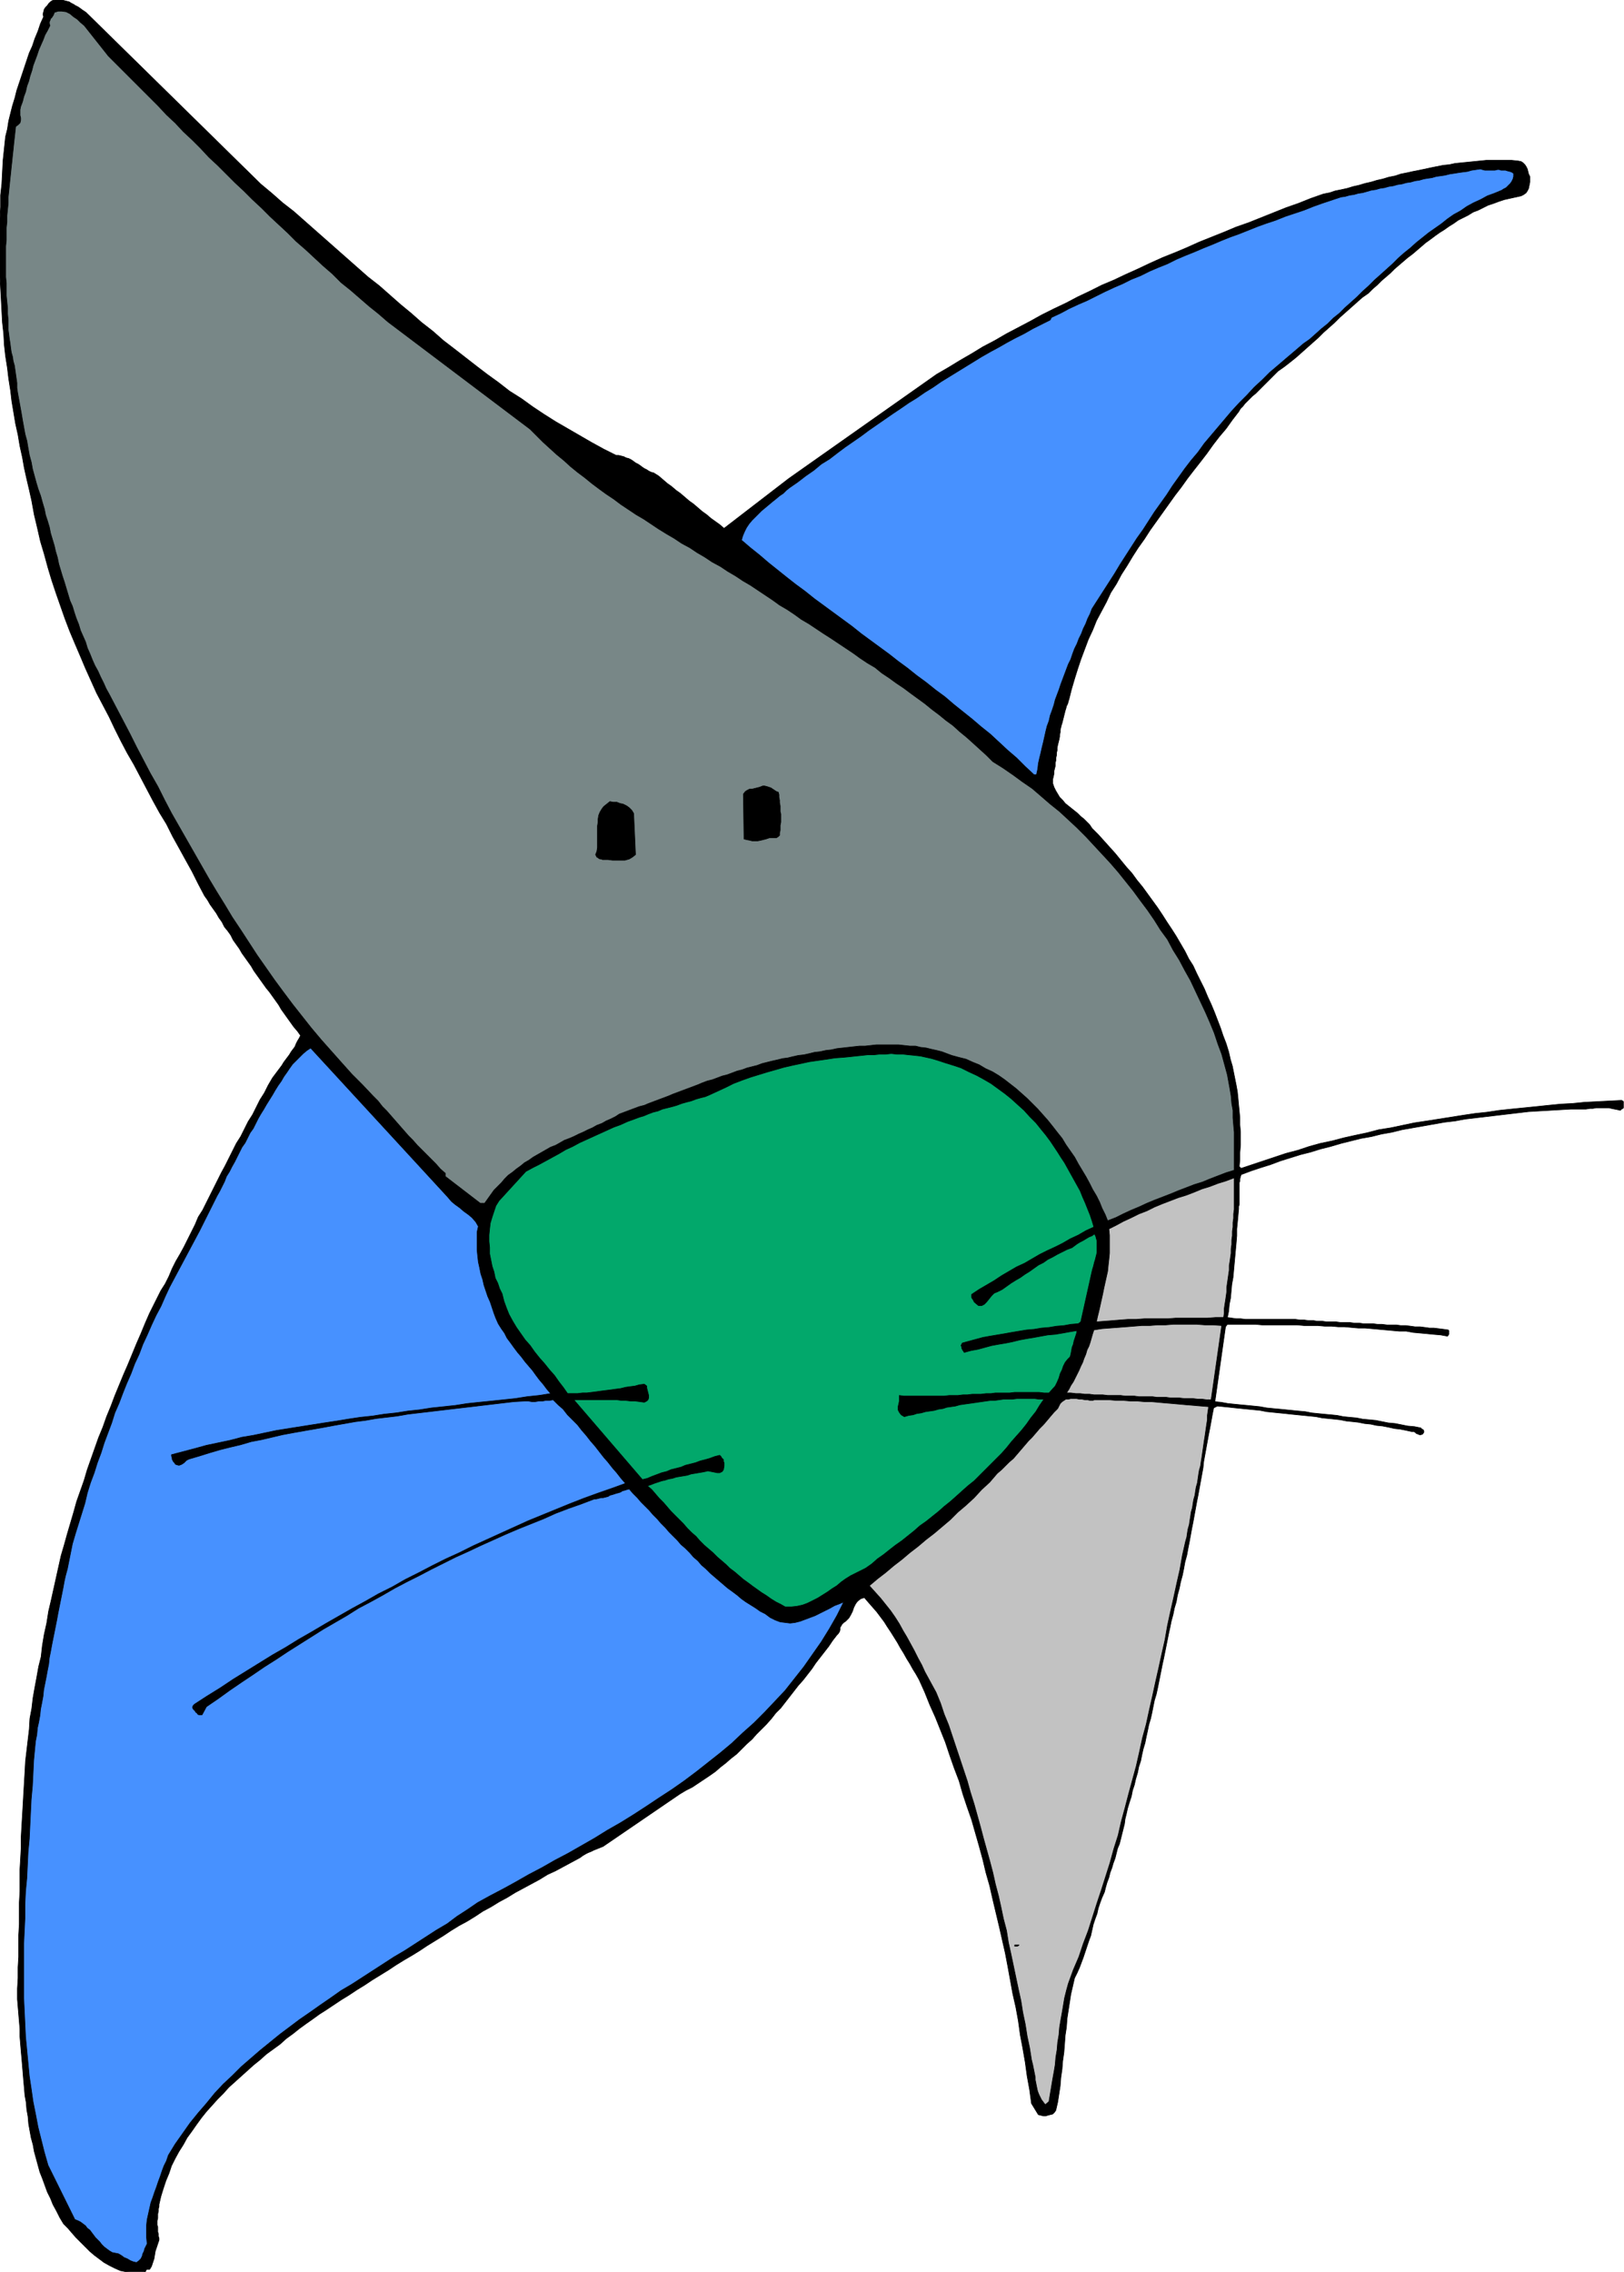 <svg xmlns="http://www.w3.org/2000/svg" fill-rule="evenodd" height="588.515" preserveAspectRatio="none" stroke-linecap="round" viewBox="0 0 2604 3642" width="420.752"><style>.pen0{stroke:#000;stroke-width:1;stroke-linejoin:round}.brush1{fill:#000}.pen1{stroke:none}.brush3{fill:#4791ff}.brush5{fill:#c2c2c2}</style><path class="pen1 brush1" d="m141 23 277 272 18 15 17 15 18 14 17 15 17 15 17 15 17 15 17 15 17 15 17 15 18 14 17 15 17 15 17 14 17 15 18 14 17 15 17 13 18 14 18 14 17 13 18 13 18 14 19 12 18 13 18 12 19 12 19 11 19 11 19 11 20 11 20 10h4l4 1 4 1 4 2 4 1 4 2 3 2 4 3 4 2 3 2 4 3 3 2 4 2 3 2 4 2 4 1 8 5 7 6 7 6 7 5 7 6 7 5 7 6 7 6 7 5 7 6 7 6 7 5 7 6 7 5 7 5 7 6 104-80 237-167 19-11 18-11 19-11 18-11 19-10 19-11 19-10 19-10 18-10 20-10 19-9 19-10 19-9 20-10 19-8 19-9 20-9 19-9 20-9 20-8 19-8 20-9 20-8 20-8 19-8 20-7 20-8 20-8 20-8 20-7 20-8 20-7 10-2 9-3 10-2 9-2 10-3 9-2 10-3 9-2 10-3 9-2 10-3 10-2 9-3 10-2 9-2 10-2 10-2 9-2 10-2 10-2 10-1 9-2 10-1 10-1 10-1 10-1 10-1h41l10 1 5 1 3 2 3 3 2 3 2 4 1 4 1 4 2 4v9l-1 5-1 5-2 4-2 3-4 3-4 2-9 2-9 2-9 2-9 3-8 3-9 3-8 4-8 4-8 3-8 5-8 4-8 4-7 5-8 5-7 5-8 5-7 5-8 6-7 5-7 6-7 6-7 6-8 6-7 6-7 6-7 6-7 7-7 6-7 6-7 7-7 6-7 7-10 7-9 8-9 8-9 8-9 8-8 8-9 8-9 8-8 8-9 8-9 8-9 8-9 8-10 8-9 7-10 7-4 4-4 4-4 4-4 4-4 4-4 4-4 4-4 4-4 4-5 4-4 4-4 4-4 4-3 4-4 4-3 5-10 13-10 14-11 13-10 13-10 14-10 13-11 14-10 13-10 14-10 13-10 14-10 14-10 14-10 14-9 14-10 14-9 14-9 15-9 14-8 15-9 14-7 15-8 15-8 15-6 15-7 15-6 16-6 16-5 15-5 16-5 17-4 16-1 3-1 4-2 4-1 4-1 3-1 4-1 4-1 4-1 4-1 4-1 3-1 4-1 4v4l-1 4v3l-1 5-1 4-1 4-1 5v4l-1 4v4l-1 4v4l-1 4v5l-1 4-1 4v4l-1 5-1 4v7l2 6 3 6 3 5 3 5 5 5 4 5 5 4 5 4 5 4 5 4 5 5 5 4 5 5 4 4 4 6 10 10 9 10 9 10 9 10 9 11 9 11 9 10 8 11 9 11 8 11 8 11 8 11 8 12 7 11 8 12 7 11 7 12 7 12 6 12 7 11 6 13 6 12 6 12 5 12 6 13 5 12 5 13 5 13 4 12 5 13 4 13 3 13 3 10 2 10 2 10 2 10 2 11 1 10 1 11 1 10 1 11v11l1 11v22l-1 12v11l-1 11 3 3 18-6 18-6 18-6 18-6 19-5 18-6 18-5 19-4 19-5 18-4 19-4 19-5 19-3 19-4 19-4 20-3 19-3 19-3 19-3 20-3 19-2 20-3 19-2 20-2 20-2 19-2 20-2 19-1 20-2 20-1 19-1 20-1 2 1 1 1v10l-1 1-2 1-1 1-1 1-4-1-5-1-5-1-4-1h-21l-5 1h-5l-6 1h-24l-17 1-17 1-17 1-17 1-17 2-17 2-17 2-17 2-17 2-17 2-16 3-17 2-17 3-17 3-17 3-17 3-16 4-17 3-16 4-17 3-16 4-16 4-17 5-16 4-16 5-16 4-16 5-16 5-16 6-16 5-15 5-16 6-1 3-1 4v3l-1 3v35l-1 3v4l-1 11-1 11-1 10v11l-1 12-1 11-1 11-1 11-1 11-1 11-2 11-1 11-1 11-2 10-1 11-2 10 7 1 7 1h7l8 1h80l7 1h7l7 1h8l6 1h8l7 1h15l7 1h15l7 1h8l7 1h15l8 1h7l8 1h15l7 1h8l8 1 7 1h8l8 1 7 1h7l8 1 8 1 7 1 1 1v6l-2 3-11-2-12-1-10-1-11-1-11-1-11-2h-11l-11-1-11-1-11-1-11-1-11-1h-11l-11-1-11-1h-10l-11-1h-11l-11-1h-22l-11-1h-56l-11-1h-45l-3 4-17 120 10 1 11 2 10 1 10 1 11 1 10 1 10 1 11 2 10 1 11 1 10 1 10 1 10 1 11 1 10 2 10 1 10 1 11 1 10 1 10 2 10 1 11 1 10 2 11 1 10 1 10 2 10 2 11 1 10 2 10 2 11 1 10 2 2 2 2 1 1 2v2l-2 3-3 1h-2l-2-1-3-1-2-2-2-1h-3l-9-2-10-2-9-1-9-2-10-2-10-1-9-2-10-1-10-2-9-1-10-1-10-2-9-1-10-1-10-1-10-2-10-1-10-1-10-1-10-1-9-1-10-1-10-1-10-1-10-2-10-1-10-1-10-1-10-1-9-1-10-1-10-1-6 3-2 10-2 11-2 11-2 10-2 11-2 11-2 11-2 11-1 10-2 11-2 11-2 11-2 11-2 10-2 11-2 11-2 11-2 10-2 11-2 11-2 10-2 11-3 11-2 11-2 10-3 11-2 10-3 11-2 11-3 10-2 10-3 11-2 10-2 9-2 10-2 10-2 10-2 10-2 9-2 10-2 10-2 10-2 10-2 9-3 10-2 10-2 10-2 9-3 10-2 10-2 9-2 10-3 10-2 9-2 10-3 9-2 10-3 10-2 9-3 9-2 10-3 9-3 10-2 9-2 8-1 8-2 8-2 8-2 8-2 8-3 7-2 8-2 8-3 8-2 7-3 8-2 8-3 8-2 7-2 8-4 9-3 8-3 9-2 9-3 8-3 9-2 9-2 9-3 8-3 9-3 9-3 9-3 8-3 8-4 9-4 8-3 13-3 13-2 13-2 13-2 13-1 14-2 13-1 14-1 13-2 14-1 13-2 14-1 13-2 13-2 13-3 13-2 3-3 3-4 1-4 1-3 1h-4l-4-1-4-1-11-18-3-22-4-22-3-22-4-23-4-21-3-22-4-22-5-22-4-22-4-22-4-21-5-22-5-22-5-21-5-21-5-22-6-21-5-21-6-22-6-21-6-21-7-20-7-21-6-21-8-21-7-20-7-21-8-20-8-20-9-20-8-20-9-20-5-9-5-8-5-9-5-8-5-9-5-8-5-9-5-8-5-8-6-9-5-8-6-8-6-8-7-8-7-8-6-7-6 2-5 4-3 4-3 6-2 6-3 6-3 5-5 5-3 2-3 3-1 2-2 3v4l-1 3-2 3-2 2-7 9-6 9-7 9-7 9-7 9-6 9-7 9-7 9-8 9-7 9-7 9-7 9-7 9-8 8-7 9-8 9-8 8-8 8-7 8-9 8-8 8-8 8-9 7-8 7-9 7-8 7-10 7-9 6-9 6-9 6-10 5-10 6-123 84-5 2-5 2-5 2-4 2-5 2-4 2-5 3-4 3-13 7-13 7-13 7-13 6-13 8-13 7-13 7-13 7-13 8-13 7-13 8-13 7-12 8-13 8-13 7-13 8-12 8-13 8-13 8-12 8-13 8-12 7-13 8-12 8-13 8-13 8-12 8-13 8-12 8-13 8-12 8-12 8-11 7-11 8-10 7-11 8-10 8-11 8-10 9-11 8-11 8-10 9-10 8-10 9-10 9-10 9-10 9-9 10-9 9-9 10-9 10-8 10-8 11-7 10-8 11-6 11-7 11-6 11-6 12-4 12-5 12-4 12-4 13-3 13v3l-1 4v4l-1 4v7l-1 4v7l1 3v8l1 3v4l1 3v3l-2 6-2 6-2 6-1 6-1 6-2 6-2 6-3 5h-5l-1 2-1 2-10 1h-11l-9-1-10-2-9-4-8-4-9-5-8-6-8-6-7-6-7-7-8-8-7-7-7-8-6-7-7-7-6-10-5-10-6-11-4-10-5-10-4-11-4-11-4-10-3-11-3-11-3-11-2-11-3-11-2-11-2-11-1-12-2-11-1-12-2-11-1-12-1-11-1-12-1-12-1-12-1-11-1-12-1-12v-12l-1-12-1-12-1-12-1-12v-17l1-17v-17l1-17v-35l1-17v-35l1-18v-35l1-17 1-18v-17l1-18 1-17 1-17 1-18 1-17 1-17 1-18 2-17 2-17 2-17 1-17 3-16 2-17 3-17 3-16 3-17 4-16 2-18 3-18 4-18 3-19 4-17 4-18 4-18 4-18 4-18 5-17 5-18 5-17 5-17 5-18 6-17 6-17 5-17 6-17 6-17 6-17 7-17 6-17 7-17 6-16 7-17 7-17 7-16 7-17 7-17 7-16 7-17 7-16 6-12 6-12 6-12 7-11 6-12 5-12 6-12 7-12 6-11 6-12 6-12 6-12 5-12 7-11 6-12 6-12 6-12 6-12 6-12 6-11 6-12 6-12 6-12 7-11 6-12 6-12 7-11 6-12 6-12 7-11 6-12 7-12 3-4 3-4 3-4 3-4 3-4 3-5 3-4 3-4 3-4 3-5 3-4 3-4 2-5 2-4 3-5 2-4-5-7-6-7-5-7-5-7-5-7-5-7-4-7-5-7-5-7-5-7-5-6-5-7-5-7-5-7-5-7-4-7-5-7-5-7-5-7-4-7-5-7-5-7-4-8-5-7-5-6-4-8-5-7-4-7-5-7-5-7-4-7-5-7-10-19-10-20-10-18-11-20-10-18-10-20-11-18-11-20-10-19-10-19-10-19-11-19-10-19-10-20-9-19-10-19-10-19-9-20-9-20-8-19-9-21-8-19-8-21-7-20-7-20-7-21-6-20-6-22-6-20-5-22-5-21-4-22-4-18-4-17-4-18-3-17-4-18-3-18-4-18-3-18-3-18-2-17-3-19-2-17-3-19-2-18-1-18-2-18-1-18-1-19-1-18-1-18v-19l-1-18v-19l1-19v-18l1-19v-19l2-18 1-19 1-19 2-19 2-19 3-12 2-13 3-12 3-12 4-13 3-12 4-12 4-12 4-12 4-12 4-12 5-11 4-12 5-12 4-12 5-11-1-4 1-4 1-4 2-3 3-3 2-3 3-3 3-2 4-1h12l3 1 4 1 4 1 3 2 4 2 3 2 4 2 3 2 4 3 3 2 3 2 3 3z"/><path class="pen0" fill="none" d="m141 23 277 272h0l18 15 17 15 18 14 17 15 17 15 17 15 17 15 17 15 17 15 17 15 18 14 17 15 17 15 17 14 17 15 18 14 17 15 17 13 18 14 18 14 17 13 18 13 18 14 19 12 18 13 18 12 19 12 19 11 19 11 19 11 20 11 20 10h4l4 1 4 1 4 2 4 1 4 2 3 2 4 3 4 2 3 2 4 3 3 2 4 2 3 2 4 2 4 1h0l8 5 7 6 7 6 7 5 7 6 7 5 7 6 7 6 7 5 7 6 7 6 7 5 7 6 7 5 7 5 7 6 104-80 237-167h0l19-11 18-11 19-11 18-11 19-10 19-11 19-10 19-10 18-10 20-10 19-9 19-10 19-9 20-10 19-8 19-9 20-9 19-9 20-9 20-8 19-8 20-9 20-8 20-8 19-8 20-7 20-8 20-8 20-8 20-7 20-8 20-7h0l10-2 9-3 10-2 9-2 10-3 9-2 10-3 9-2 10-3 9-2 10-3 10-2 9-3 10-2 9-2 10-2 10-2 9-2 10-2 10-2 10-1 9-2 10-1 10-1 10-1 10-1 10-1h41l10 1h0l5 1 3 2 3 3 2 3 2 4 1 4 1 4 2 4h0v9l-1 5-1 5-2 4-2 3-4 3-4 2h0l-9 2-9 2-9 2-9 3-8 3-9 3-8 4-8 4-8 3-8 5-8 4-8 4-7 5-8 5-7 5-8 5-7 5-8 6-7 5-7 6-7 6-7 6-8 6-7 6-7 6-7 6-7 7-7 6-7 6-7 7-7 6-7 7h0l-10 7-9 8-9 8-9 8-9 8-8 8-9 8-9 8-8 8-9 8-9 8-9 8-9 8-10 8-9 7-10 7h0l-4 4-4 4-4 4-4 4-4 4-4 4-4 4-4 4-4 4-5 4-4 4-4 4-4 4-3 4-4 4-3 5h0l-10 13-10 14-11 13-10 13-10 14-10 13-11 14-10 13-10 14-10 13-10 14-10 14-10 14-10 14-9 14-10 14-9 14-9 15-9 14-8 15-9 14-7 15-8 15-8 15-6 15-7 15-6 16-6 16-5 15-5 16-5 17-4 16h0l-1 3-1 4-2 4-1 4-1 3-1 4-1 4-1 4-1 4-1 4-1 3-1 4-1 4v4l-1 4v3h0l-1 5-1 4-1 4-1 5v4l-1 4v4l-1 4v4l-1 4v5l-1 4-1 4v4l-1 5-1 4h0v7l2 6 3 6 3 5 3 5 5 5 4 5 5 4 5 4 5 4 5 4 5 5 5 4 5 5 4 4 4 6h0l10 10 9 10 9 10 9 10 9 11 9 11 9 10 8 11 9 11 8 11 8 11 8 11 8 12 7 11 8 12 7 11 7 12 7 12 6 12 7 11 6 13 6 12 6 12 5 12 6 13 5 12 5 13 5 13 4 12 5 13 4 13 3 13h0l3 10 2 10 2 10 2 10 2 11 1 10 1 11 1 10 1 11v11l1 11v22l-1 12v11l-1 11 3 3h0l18-6 18-6 18-6 18-6 19-5 18-6 18-5 19-4 19-5 18-4 19-4 19-5 19-3 19-4 19-4 20-3 19-3 19-3 19-3 20-3 19-2 20-3 19-2 20-2 20-2 19-2 20-2 19-1 20-2 20-1 19-1 20-1h0l2 1 1 1v10h0l-1 1-2 1-1 1-1 1h0l-4-1-5-1-5-1-4-1h-21l-5 1h-5l-6 1h-24 0l-17 1-17 1-17 1-17 1-17 2-17 2-17 2-17 2-17 2-17 2-16 3-17 2-17 3-17 3-17 3-17 3-16 4-17 3-16 4-17 3-16 4-16 4-17 5-16 4-16 5-16 4-16 5-16 5-16 6-16 5-15 5-16 6h0l-1 3-1 4v3l-1 3v35l-1 3v4h0l-1 11-1 11-1 10v11l-1 12-1 11-1 11-1 11-1 11-1 11-2 11-1 11-1 11-2 10-1 11-2 10h0l7 1 7 1h7l8 1h80l7 1h7l7 1h8l6 1h8l7 1h15l7 1h15l7 1h8l7 1h15l8 1h7l8 1h15l7 1h8l8 1 7 1h8l8 1 7 1h7l8 1 8 1 7 1h0l1 1v6l-2 3h0l-11-2-12-1-10-1-11-1-11-1-11-2h-11l-11-1-11-1-11-1-11-1-11-1h-11l-11-1-11-1h-10l-11-1h-11l-11-1h-22l-11-1h-56l-11-1h-45l-3 4-17 120h0l10 1 11 2 10 1 10 1 11 1 10 1 10 1 11 2 10 1 11 1 10 1 10 1 10 1 11 1 10 2 10 1 10 1 11 1 10 1 10 2 10 1 11 1 10 2 11 1 10 1 10 2 10 2 11 1 10 2 10 2 11 1 10 2h0l2 2 2 1 1 2v2h0l-2 3-3 1h-2l-2-1-3-1-2-2-2-1h-3 0l-9-2-10-2-9-1-9-2-10-2-10-1-9-2-10-1-10-2-9-1-10-1-10-2-9-1-10-1-10-1-10-2-10-1-10-1-10-1-10-1-9-1-10-1-10-1-10-1-10-2-10-1-10-1-10-1-10-1-9-1-10-1-10-1-6 3h0l-2 10-2 11-2 11-2 10-2 11-2 11-2 11-2 11-1 10-2 11-2 11-2 11-2 11-2 10-2 11-2 11-2 11-2 10-2 11-2 11-2 10-2 11-3 11-2 11-2 10-3 11-2 10-3 11-2 11-3 10-2 10-3 11h0l-2 10-2 9-2 10-2 10-2 10-2 10-2 9-2 10-2 10-2 10-2 10-2 9-3 10-2 10-2 10-2 9-3 10-2 10-2 9-2 10-3 10-2 9-2 10-3 9-2 10-3 10-2 9-3 9-2 10-3 9-3 10-2 9h0l-2 8-1 8-2 8-2 8-2 8-2 8-3 7-2 8-2 8-3 8-2 7-3 8-2 8-3 8-2 7-2 8h0l-4 9-3 8-3 9-2 9-3 8-3 9-2 9-2 9-3 8-3 9-3 9-3 9-3 8-3 8-4 9-4 8h0l-3 13-3 13-2 13-2 13-2 13-1 14-2 13-1 14-1 13-2 14-1 13-2 14-1 13-2 13-2 13-3 13h0l-2 3-3 3-4 1-4 1-3 1h-4l-4-1-4-1-11-18h0l-3-22-4-22-3-22-4-23-4-21-3-22-4-22-5-22-4-22-4-22-4-21-5-22-5-22-5-21-5-21-5-22-6-21-5-21-6-22-6-21-6-21-7-20-7-21-6-21-8-21-7-20-7-21-8-20-8-20-9-20-8-20-9-20h0l-5-9-5-8-5-9-5-8-5-9-5-8-5-9-5-8-5-8-6-9-5-8-6-8-6-8-7-8-7-8-6-7h0l-6 2-5 4-3 4-3 6-2 6-3 6-3 5-5 5h0l-3 2-3 3-1 2-2 3v4l-1 3-2 3-2 2h0l-7 9-6 9-7 9-7 9-7 9-6 9-7 9-7 9-8 9-7 9-7 9-7 9-7 9-8 8-7 9-8 9-8 8-8 8-7 8-9 8-8 8-8 8-9 7-8 7-9 7-8 7-10 7-9 6-9 6-9 6-10 5-10 6-123 84h0l-5 2-5 2-5 2-4 2-5 2-4 2-5 3-4 3h0l-13 7-13 7-13 7-13 6-13 8-13 7-13 7-13 7-13 8-13 7-13 8-13 7-12 8-13 8-13 7-13 8-12 8-13 8-13 8-12 8-13 8-12 7-13 8-12 8-13 8-13 8-12 8-13 8-12 8-13 8-12 8-12 8h0l-11 7-11 8-10 7-11 8-10 8-11 8-10 9-11 8-11 8-10 9-10 8-10 9-10 9-10 9-10 9-9 10-9 9-9 10-9 10-8 10-8 11-7 10-8 11-6 11-7 11-6 11-6 12-4 12-5 12-4 12-4 13-3 13h0v3l-1 4v4l-1 4v7l-1 4v7l1 3v8l1 3v4l1 3v3h0l-2 6-2 6-2 6-1 6-1 6-2 6-2 6-3 5h0-5l-1 2-1 2h0l-10 1h-11l-9-1-10-2-9-4-8-4-9-5-8-6-8-6-7-6-7-7-8-8-7-7-7-8-6-7-7-7h0l-6-10-5-10-6-11-4-10-5-10-4-11-4-11-4-10-3-11-3-11-3-11-2-11-3-11-2-11-2-11-1-12-2-11-1-12-2-11-1-12-1-11-1-12-1-12-1-12-1-11-1-12-1-12v-12l-1-12-1-12-1-12-1-12h0v-17l1-17v-17l1-17v-35l1-17v-35l1-18v-35l1-17 1-18v-17l1-18 1-17 1-17 1-18 1-17 1-17 1-18 2-17 2-17 2-17 1-17 3-16 2-17 3-17 3-16 3-17 4-16h0l2-18 3-18 4-18 3-19 4-17 4-18 4-18 4-18 4-18 5-17 5-18 5-17 5-17 5-18 6-17 6-17 5-17 6-17 6-17 6-17 7-17 6-17 7-17 6-16 7-17 7-17 7-16 7-17 7-17 7-16 7-17 7-16h0l6-12 6-12 6-12 7-11 6-12 5-12 6-12 7-12 6-11 6-12 6-12 6-12 5-12 7-11 6-12 6-12 6-12 6-12 6-12 6-11 6-12 6-12 6-12 7-11 6-12 6-12 7-11 6-12 6-12 7-11 6-12 7-12h0l3-4 3-4 3-4 3-4 3-4 3-5 3-4 3-4 3-4 3-5 3-4 3-4 2-5 2-4 3-5 2-4h0l-5-7-6-7-5-7-5-7-5-7-5-7-4-7-5-7-5-7-5-7-5-6-5-7-5-7-5-7-5-7-4-7-5-7-5-7-5-7-4-7-5-7-5-7-4-8-5-7-5-6-4-8-5-7-4-7-5-7-5-7-4-7-5-7h0l-10-19-10-20-10-18-11-20-10-18-10-20-11-18-11-20-10-19-10-19-10-19-11-19-10-19-10-20-9-19-10-19-10-19-9-20-9-20-8-19-9-21-8-19-8-21-7-20-7-20-7-21-6-20-6-22-6-20-5-22-5-21-4-22h0l-4-18-4-17-4-18-3-17-4-18-3-18-4-18-3-18-3-18-2-17-3-19-2-17-3-19-2-18-1-18-2-18-1-18-1-19-1-18-1-18v-19l-1-18v-19l1-19v-18l1-19v-19l2-18 1-19 1-19 2-19 2-19h0l3-12 2-13 3-12 3-12 4-13 3-12 4-12 4-12 4-12 4-12 4-12 5-11 4-12 5-12 4-12 5-11h0l-1-4 1-4 1-4 2-3 3-3 2-3 3-3 3-2h0l4-1h12l3 1 4 1 4 1 3 2 4 2 3 2 4 2 3 2 4 3 3 2 3 2 3 3"/><path class="pen1" style="fill:#788787" d="m173 89 13 13 14 14 13 13 14 14 13 13 14 14 13 14 14 13 13 14 14 13 14 14 13 14 14 13 14 14 14 14 14 13 14 14 14 13 14 14 14 13 14 13 14 14 15 13 14 13 14 13 15 13 14 14 15 12 15 13 15 13 15 12 15 13 228 172 10 10 11 11 11 10 11 10 11 9 11 10 11 9 12 9 11 9 12 9 11 8 12 8 12 9 12 8 12 8 12 7 12 8 12 8 13 8 12 7 12 8 13 7 12 8 12 7 12 8 13 7 12 8 12 7 12 8 12 7 12 8 12 8 12 8 11 8 12 7 12 8 11 8 12 7 12 8 12 8 11 7 12 8 12 8 12 8 11 8 12 8 12 7 11 9 12 8 11 8 12 8 12 9 11 8 11 8 11 9 12 9 11 9 11 8 11 10 11 9 10 9 11 10 11 10 10 10 16 10 16 11 15 11 16 11 14 12 15 13 15 12 14 13 14 13 14 14 13 14 13 14 13 14 13 15 12 15 12 15 11 15 12 16 11 16 10 16 11 15 9 17 10 16 9 17 9 16 8 17 8 17 8 17 7 16 7 17 6 18 6 16 3 11 3 11 3 11 2 11 2 11 2 12 1 12 2 11v12l1 12 1 11v61l-13 4-13 5-13 5-12 5-13 4-13 5-13 5-12 5-13 5-13 5-12 5-13 6-12 5-13 6-12 6-13 5-4-10-5-10-4-10-5-10-6-10-5-10-6-11-6-10-6-10-6-11-7-10-7-10-6-10-8-10-7-9-8-10-8-9-8-9-8-8-9-9-9-8-9-8-9-7-9-7-10-7-10-6-11-5-10-6-10-4-11-5-12-3-11-3-8-3-8-3-8-2-9-2-8-2-9-1-8-2h-9l-9-1-9-1h-36l-9 1-9 1h-9l-9 1-9 1-9 1-9 1-9 2-9 1-9 2-9 1-8 2-9 2-9 1-9 2-8 2-8 1-8 2-9 2-8 2-8 2-8 3-8 2-8 2-8 3-8 2-8 3-8 3-8 2-8 3-8 3-8 2-8 3-7 3-8 3-8 3-8 3-8 3-8 3-7 3-8 3-8 3-8 3-8 3-7 3-8 2-8 3-8 3-8 3-8 3-6 4-8 4-7 3-7 4-8 3-7 4-7 3-8 4-7 3-8 4-7 3-8 3-7 4-7 4-8 3-7 4-7 4-7 4-7 4-7 5-7 4-6 5-7 5-6 5-7 5-6 6-5 6-6 6-6 6-5 7-5 7-5 7h-7l-56-43v-5l-8-7-7-8-8-8-7-7-8-8-7-7-7-8-7-7-7-8-7-8-7-8-7-8-7-8-7-7-7-9-8-8-17-18-17-17-17-19-16-18-16-18-16-19-15-19-15-19-15-20-14-19-14-20-14-20-13-20-13-20-14-21-12-20-13-21-12-20-12-21-12-21-12-21-12-21-12-21-11-21-11-22-12-21-11-21-11-21-11-22-11-21-11-21-11-21-5-9-4-9-5-10-4-9-5-9-4-9-4-10-4-9-3-10-4-9-4-9-3-10-4-10-3-9-3-10-4-9-3-10-3-10-3-10-3-9-3-10-3-10-2-10-3-10-2-9-3-10-3-10-2-10-3-10-3-9-2-10-3-10-3-11-4-11-3-10-3-11-3-11-2-11-3-11-2-11-2-12-3-11-2-11-2-11-2-12-2-11-2-11-2-11-1-7v-8l-1-7-1-7-1-7-1-7-2-7-1-7-2-7-1-7-1-8-1-6-1-8-1-7v-16l-1-10v-9l-1-10-1-10v-20l-1-10v-49l1-10v-20l1-9v-10l1-10 1-10v-10l1-9 1-10 1-10 1-9 1-10 1-9 1-10 1-9 1-10 1-9 1-9 1-9 4-3 3-3 1-4v-4l-1-4v-9l1-5 3-8 2-8 3-8 2-9 3-8 2-8 3-9 2-8 3-8 3-8 3-9 3-7 4-9 3-8 4-7 4-8-1-3v-3l1-2 1-3 2-2 2-3 1-2 1-3 6-2h6l7 1 6 3 6 5 6 4 5 5 6 5 38 48z"/><path class="pen0" fill="none" d="M173 89h0l13 13 14 14 13 13 14 14 13 13 14 14 13 14 14 13 13 14 14 13 14 14 13 14 14 13 14 14 14 14 14 13 14 14 14 13 14 14 14 13 14 13 14 14 15 13 14 13 14 13 15 13 14 14 15 12 15 13 15 13 15 12 15 13 228 172h0l10 10 11 11 11 10 11 10 11 9 11 10 11 9 12 9 11 9 12 9 11 8 12 8 12 9 12 8 12 8 12 7 12 8 12 8 13 8 12 7 12 8 13 7 12 8 12 7 12 8 13 7 12 8 12 7 12 8 12 7 12 8 12 8h0l12 8 11 8 12 7 12 8 11 8 12 7 12 8 12 8 11 7 12 8 12 8 12 8 11 8 12 8 12 7 11 9 12 8 11 8 12 8 12 9 11 8 11 8 11 9 12 9 11 9 11 8 11 10 11 9 10 9 11 10 11 10 10 10h0l16 10 16 11 15 11 16 11 14 12 15 13 15 12 14 13 14 13 14 14 13 14 13 14 13 14 13 15 12 15 12 15 11 15 12 16 11 16 10 16 11 15 9 17 10 16 9 17 9 16 8 17 8 17 8 17 7 16 7 17 6 18 6 16h0l3 11 3 11 3 11 2 11 2 11 2 12 1 12 2 11v12l1 12 1 11v61h0l-13 4-13 5-13 5-12 5-13 4-13 5-13 5-12 5-13 5-13 5-12 5-13 6-12 5-13 6-12 6-13 5h0l-4-10-5-10-4-10-5-10-6-10-5-10-6-11-6-10-6-10-6-11-7-10-7-10-6-10-8-10-7-9-8-10-8-9-8-9-8-8-9-9-9-8-9-8-9-7-9-7-10-7-10-6-11-5-10-6-10-4-11-5-12-3-11-3h0l-8-3-8-3-8-2-9-2-8-2-9-1-8-2h-9l-9-1-9-1h-36l-9 1-9 1h-9l-9 1-9 1-9 1-9 1-9 2-9 1-9 2-9 1-8 2-9 2-9 1-9 2-8 2-8 1-8 2h0l-9 2-8 2-8 2-8 3-8 2-8 2-8 3-8 2-8 3-8 3-8 2-8 3-8 3-8 2-8 3-7 3-8 3-8 3-8 3-8 3-8 3-7 3-8 3-8 3-8 3-8 3-7 3-8 2-8 3-8 3-8 3-8 3h0l-6 4-8 4-7 3-7 4-8 3-7 4-7 3-8 4-7 3-8 4-7 3-8 3-7 4-7 4-8 3-7 4-7 4-7 4-7 4-7 5-7 4-6 5-7 5-6 5-7 5-6 6-5 6-6 6-6 6-5 7-5 7-5 7h-7l-56-43v-5h0l-8-7-7-8-8-8-7-7-8-8-7-7-7-8-7-7-7-8-7-8-7-8-7-8-7-8-7-7-7-9-8-8h0l-17-18-17-17-17-19-16-18-16-18-16-19-15-19-15-19-15-20-14-19-14-20-14-20-13-20-13-20-14-21-12-20-13-21-12-20-12-21-12-21-12-21-12-21-12-21-11-21-11-22-12-21-11-21-11-21-11-22-11-21-11-21-11-21h0l-5-9-4-9-5-10-4-9-5-9-4-9-4-10-4-9-3-10-4-9-4-9-3-10-4-10-3-9-3-10-4-9-3-10-3-10-3-10-3-9-3-10-3-10-2-10-3-10-2-9-3-10-3-10-2-10-3-10-3-9-2-10-3-10h0l-3-11-4-11-3-10-3-11-3-11-2-11-3-11-2-11-2-12-3-11-2-11-2-11-2-12-2-11-2-11-2-11h0l-1-7v-8l-1-7-1-7-1-7-1-7-2-7-1-7-2-7-1-7-1-8-1-6-1-8-1-7v-16h0l-1-10v-9l-1-10-1-10v-20l-1-10v-49l1-10v-20l1-9v-10l1-10 1-10v-10l1-9 1-10 1-10 1-9 1-10 1-9 1-10 1-9 1-10 1-9 1-9 1-9h0l4-3 3-3 1-4v-4l-1-4v-9l1-5h0l3-8 2-8 3-8 2-9 3-8 2-8 3-9 2-8 3-8 3-8 3-9 3-7 4-9 3-8 4-7 4-8h0l-1-3v-3l1-2 1-3 2-2 2-3 1-2 1-3h0l6-2h6l7 1 6 3 6 5 6 4 5 5 6 5 38 48"/><path class="pen1 brush3" d="M2427 278v5l-1 4-2 4-2 3-4 4-3 3-4 2-3 2-12 5-11 4-11 6-11 5-11 6-10 7-11 6-10 7-10 8-10 7-10 7-10 8-10 8-10 9-10 8-9 8-9 9-10 9-10 9-9 8-9 9-10 9-9 9-10 9-9 8-9 9-10 8-9 9-10 8-10 9-9 8-10 7-14 12-13 11-14 12-13 11-12 12-13 12-12 13-12 12-12 13-11 13-11 13-11 13-11 13-10 14-11 13-10 13-10 14-10 14-9 14-10 14-10 14-9 14-9 14-10 14-9 14-9 14-9 14-9 15-9 14-9 14-9 14-9 14-3 8-4 8-3 8-4 8-3 8-4 8-3 8-4 8-3 8-3 9-4 8-3 8-3 8-3 8-3 8-3 9-3 8-3 8-2 8-3 9-3 8-2 9-3 8-2 8-2 9-2 9-2 8-2 9-2 8-2 9-1 9-2 9h-4l-14-13-14-14-14-12-14-13-14-13-15-12-14-12-15-12-15-12-14-12-15-11-15-12-15-11-15-12-15-11-14-11-15-11-15-11-15-11-15-12-15-11-15-11-15-11-15-11-15-12-15-11-14-11-15-12-15-12-14-12-15-12-14-12 2-7 3-7 3-6 4-6 5-6 5-5 5-5 5-5 6-5 6-5 6-5 5-4 6-5 6-4 5-5 5-4 13-9 13-10 13-9 12-10 13-8 13-10 12-9 13-9 13-9 12-9 13-9 13-9 13-9 12-8 13-9 13-8 13-9 13-8 13-9 13-8 13-8 13-8 13-8 13-8 14-8 13-7 14-8 13-7 14-7 14-8 14-7 14-7 2-4 15-7 13-7 15-7 14-6 14-7 14-7 15-7 14-6 14-7 15-6 14-7 14-6 15-6 14-7 14-6 15-6 14-6 15-6 14-6 15-6 14-5 15-6 15-6 14-5 15-5 15-6 15-5 15-5 15-6 14-5 15-5 15-5 7-1 7-2 7-1 7-2 7-1 7-2 7-2 7-1 7-2 7-1 7-2 7-1 7-2 7-1 7-2 7-1 7-2 7-1 7-2 6-1 7-1 7-2 7-1 7-1 8-2 7-1 6-1 7-1 8-1 7-2 7-1 7-1 3 1 4 1h16l4-1h3l3 1h7l3 1 4 1 3 1 3 2z"/><path class="pen0" fill="none" d="M2427 278h0v5l-1 4-2 4-2 3-4 4-3 3-4 2-3 2h0l-12 5-11 4-11 6-11 5-11 6-10 7-11 6-10 7-10 8-10 7-10 7-10 8-10 8-10 9-10 8-9 8-9 9-10 9-10 9-9 8-9 9-10 9-9 9-10 9-9 8-9 9-10 8-9 9-10 8-10 9-9 8-10 7h0l-14 12-13 11-14 12-13 11-12 12-13 12-12 13-12 12-12 13-11 13-11 13-11 13-11 13-10 14-11 13-10 13-10 14-10 14-9 14-10 14-10 14-9 14-9 14-10 14-9 14-9 14-9 14-9 15-9 14-9 14-9 14-9 14h0l-3 8-4 8-3 8-4 8-3 8-4 8-3 8-4 8-3 8-3 9-4 8-3 8-3 8-3 8-3 8-3 9-3 8-3 8-2 8-3 9-3 8-2 9-3 8-2 8-2 9-2 9-2 8-2 9-2 8-2 9-1 9-2 9h-4 0l-14-13-14-14-14-12-14-13-14-13-15-12-14-12-15-12-15-12-14-12-15-11-15-12-15-11-15-12-15-11-14-11-15-11-15-11-15-11-15-12-15-11-15-11-15-11-15-11-15-12-15-11-14-11-15-12-15-12-14-12-15-12-14-12h0l2-7 3-7 3-6 4-6 5-6 5-5 5-5 5-5 6-5 6-5 6-5 5-4 6-5 6-4 5-5 5-4h0l13-9 13-10 13-9 12-10 13-8 13-10 12-9 13-9 13-9 12-9 13-9 13-9 13-9 12-8 13-9 13-8 13-9 13-8 13-9 13-8 13-8 13-8 13-8 13-8 14-8 13-7 14-8 13-7 14-7 14-8 14-7 14-7 2-4h0l15-7 13-7 15-7 14-6 14-7 14-7 15-7 14-6 14-7 15-6 14-7 14-6 15-6 14-7 14-6 15-6 14-6 15-6 14-6 15-6 14-5 15-6 15-6 14-5 15-5 15-6 15-5 15-5 15-6 14-5 15-5 15-5h0l7-1 7-2 7-1 7-2 7-1 7-2 7-2 7-1 7-2 7-1 7-2 7-1 7-2 7-1 7-2 7-1 7-2 7-1 7-2 6-1 7-1 7-2 7-1 7-1 8-2 7-1 6-1 7-1 8-1 7-2 7-1 7-1h0l3 1 4 1h16l4-1h3l3 1h7l3 1 4 1 3 1 3 2"/><path class="pen1 brush1" d="m1248 1270 1 4v4l1 5v4l1 5v9l1 4v13l-1 5v8l-1 4v4l-2 2-3 2h-11l-3 1-3 1-4 1-4 1-5 1h-9l-4-1-5-1-4-1-1-72 3-4 3-2 4-2h4l4-1 4-1 4-1 5-2h3l4 1 3 1 3 1 3 2 3 2 3 2 3 1z"/><path class="pen0" fill="none" d="M1248 1270h0l1 4v4l1 5v4l1 5v9l1 4v13l-1 5v8l-1 4v4h0l-2 2-3 2h-11l-3 1-3 1h0l-4 1-4 1-5 1h-9l-4-1-5-1-4-1-1-72h0l3-4 3-2 4-2h4l4-1 4-1 4-1 5-2h3l4 1 3 1 3 1 3 2 3 2 3 2 3 1"/><path class="pen1 brush1" d="m1016 1304 3 66-5 4-5 3-7 2h-20l-7-1h-9l-2-1h-2l-2-1-1-1-2-1-1-2-1-2 2-5 1-6v-35l1-6v-5l1-6 2-5 3-5 3-4 5-4 5-4 5 1h6l5 2 5 1 6 3 4 3 4 4 3 5z"/><path class="pen0" fill="none" d="m1016 1304 3 66h0l-5 4-5 3-7 2h-20l-7-1h-7 0-2l-2-1h-2l-2-1-1-1-2-1-1-2-1-2h0l2-5 1-6v-35l1-6v-5l1-6 2-5 3-5 3-4 5-4 5-4h0l5 1h6l5 2 5 1 6 3 4 3 4 4 3 5"/><path class="pen1 brush3" d="m718 1919 6 7 6 5 7 5 7 6 7 5 6 5 6 7 4 7-2 9v29l1 10 1 9 2 9 2 10 3 9 2 9 3 9 3 9 4 9 3 9 3 9 3 8 4 9 5 8 5 7 4 8 6 8 5 7 6 8 6 7 6 8 6 7 6 7 5 7 6 8 6 7 6 8 6 7-19 3-19 2-19 3-19 2-19 2-20 2-19 2-19 3-19 2-19 2-19 3-19 2-19 3-19 2-19 3-19 2-20 3-18 3-20 3-19 3-19 3-19 3-19 3-19 4-19 4-18 3-19 5-19 4-19 4-18 5-19 5-19 5v2l1 3v2l1 2 1 2 2 2 1 2 2 1 4 1 3-1 2-1 3-2 2-2 2-2 2-1 2-1 17-5 16-5 17-5 16-4 17-4 17-5 16-3 17-4 17-4 16-3 17-3 17-3 17-3 16-3 17-3 17-3 16-2 17-3 17-2 17-2 17-3 17-2 17-2 17-2 17-2 17-2 17-2 17-2 17-2 17-2 17-2 18-1h5l6 1h5l6-1h6l5-1h6l6-1 8 8 8 7 7 9 8 8 8 8 7 9 7 8 7 9 7 8 7 9 7 9 7 8 7 9 7 8 7 9 7 8-22 8-23 8-22 8-23 9-22 9-22 9-22 9-22 10-22 10-22 10-22 10-22 11-22 10-22 11-21 11-22 11-21 12-22 11-21 12-22 12-21 12-21 12-22 13-21 12-21 13-21 12-21 13-21 13-21 13-21 14-21 13-20 13-2 2-1 2v2l1 2 1 1 2 2 1 2 2 1 1 2 2 1h5l7-13 19-13 18-13 19-13 18-12 19-13 19-12 18-12 19-12 19-12 19-12 19-11 19-11 19-12 19-10 20-11 19-11 19-10 20-10 19-10 20-10 20-10 20-9 19-9 20-9 20-9 21-9 20-8 20-8 20-9 21-8 20-7 21-8h3l4-1 4-1h3l4-1 4-1 3-2 4-1 3-1 3-1 4-1 3-1 3-2 4-1 3-1 4-1 6 7 7 7 6 7 6 6 7 7 6 7 7 7 6 7 7 7 6 7 6 6 7 7 6 7 7 6 7 7 6 7 7 6 6 7 7 6 7 7 7 6 7 6 7 6 7 6 7 5 8 6 7 6 7 5 8 5 8 5 7 5 8 4 8 6 8 4 8 3 8 1 8 1 8-1 8-2 8-3 8-3 8-3 8-4 8-4 8-4 7-4 8-3 7-3-11 22-12 21-13 21-14 20-14 20-15 19-15 19-16 17-17 18-17 17-18 16-18 17-18 15-19 15-19 15-20 15-20 14-20 13-21 14-20 13-21 13-21 12-21 13-21 12-21 12-21 11-21 12-21 11-21 12-20 11-21 11-20 11-16 11-17 11-16 12-17 10-17 11-17 11-17 11-17 10-17 11-17 11-17 11-17 11-17 10-17 12-16 11-17 12-16 11-16 12-16 12-16 13-16 13-15 13-15 13-14 14-15 14-14 15-13 16-13 15-13 16-12 17-12 17-11 18-3 9-4 8-3 8-3 9-3 8-3 9-3 8-3 9-3 8-2 9-2 9-2 9-1 9v20l1 10-2 4-2 4-1 4-2 4-1 4-2 4-3 3-4 3-5-1-5-2-5-3-5-2-4-3-5-3-5-1-5-1-5-3-4-3-4-3-4-4-3-4-3-3-4-4-3-4-3-4-3-4-4-3-3-4-4-3-4-3-4-2-5-2-43-87-6-21-5-20-5-20-4-21-4-20-3-21-3-20-2-21-2-21-2-21-1-21-1-21-1-21v-85l1-21 1-21v-22l1-21 2-21 1-21 1-21 2-21 1-21 1-21 1-21 2-22 1-20 1-21 2-21 1-10 2-10 1-11 2-9 2-11 1-10 2-10 2-11 1-10 2-10 2-10 2-11 2-10 1-10 2-10 2-11 2-10 2-10 2-10 2-10 2-11 2-10 2-10 2-10 2-10 2-11 2-9 3-11 2-10 2-10 2-10 2-10 5-17 5-16 5-16 5-16 4-17 5-16 6-16 5-16 6-16 5-16 6-16 6-16 5-16 7-16 6-16 6-15 7-16 6-16 7-15 6-16 7-15 7-16 7-15 8-15 7-16 7-15 8-15 8-15 8-15 8-15 8-15 8-15 4-8 4-8 4-8 4-8 4-8 4-8 4-8 4-7 4-8 4-8 3-8 5-8 4-8 4-7 4-8 4-8 4-8 5-7 4-8 4-8 5-7 4-8 4-8 4-7 5-8 4-7 5-8 5-8 4-7 5-8 5-7 4-7 5-7 4-6 5-7 6-6 5-5 6-6 6-5 6-4 220 239z"/><path class="pen0" fill="none" d="M718 1919h0l6 7 6 5 7 5 7 6 7 5 6 5 6 7 4 7h0l-2 9v29l1 10 1 9 2 9 2 10 3 9 2 9 3 9 3 9 4 9 3 9 3 9 3 8h0l4 9 5 8 5 7 4 8 6 8 5 7 6 8 6 7 6 8 6 7 6 7 5 7 6 8 6 7 6 8 6 7h0l-19 3-19 2-19 3-19 2-19 2-20 2-19 2-19 3-19 2-19 2-19 3-19 2-19 3-19 2-19 3-19 2-20 3-18 3-20 3-19 3-19 3-19 3-19 3-19 4-19 4-18 3-19 5-19 4-19 4-18 5-19 5-19 5h0v2l1 3v2l1 2 1 2 2 2 1 2 2 1h0l4 1 3-1 2-1 3-2 2-2 2-2 2-1 2-1h0l17-5 16-5 17-5 16-4 17-4 17-5 16-3 17-4 17-4 16-3 17-3 17-3 17-3 16-3 17-3 17-3 16-2 17-3 17-2 17-2 17-3 17-2 17-2 17-2 17-2 17-2 17-2 17-2 17-2 17-2 17-2 18-1h5l6 1h5l6-1h6l5-1h6l6-1h0l8 8 8 7 7 9 8 8 8 8 7 9 7 8 7 9 7 8 7 9 7 9 7 8 7 9 7 8 7 9 7 8h0l-22 8-23 8-22 8-23 9-22 9-22 9-22 9-22 10-22 10-22 10-22 10-22 11-22 10-22 11-21 11-22 11-21 12-22 11-21 12-22 12-21 12-21 12-22 13-21 12-21 13-21 12-21 13-21 13-21 13-21 14-21 13-20 13h0l-2 2-1 2v2l1 2 1 1 2 2 1 2 2 1h0l1 2 2 1h5l7-13h0l19-13 18-13 19-13 18-12 19-13 19-12 18-12 19-12 19-12 19-12 19-11 19-11 19-12 19-10 20-11 19-11 19-10 20-10 19-10 20-10 20-10 20-9 19-9 20-9 20-9 21-9 20-8 20-8 20-9 21-8 20-7 21-8h3l4-1 4-1h3l4-1 4-1 3-2 4-1 3-1 3-1 4-1 3-1 3-2 4-1 3-1 4-1h0l6 7 7 7 6 7 6 6 7 7 6 7 7 7 6 7 7 7 6 7 6 6 7 7 6 7 7 6 7 7 6 7 7 6 6 7 7 6 7 7 7 6 7 6 7 6 7 6 7 5 8 6 7 6 7 5 8 5 8 5 7 5 8 4h0l8 6 8 4 8 3 8 1 8 1 8-1 8-2 8-3 8-3 8-3 8-4 8-4 8-4 7-4 8-3 7-3h0l-11 22-12 21-13 21-14 20-14 20-15 19-15 19-16 17-17 18-17 17-18 16-18 17-18 15-19 15-19 15-20 15-20 14-20 13-21 14-20 13-21 13-21 12-21 13-21 12-21 12-21 11-21 12-21 11-21 12-20 11-21 11-20 11h0l-16 11-17 11-16 12-17 10-17 11-17 11-17 11-17 10-17 11-17 11-17 11-17 11-17 10-17 12-16 11-17 12-16 11-16 12-16 12-16 13-16 13-15 13-15 13-14 14-15 14-14 15-13 16-13 15-13 16-12 17-12 17-11 18h0l-3 9-4 8-3 8-3 9-3 8-3 9-3 8-3 9-3 8-2 9-2 9-2 9-1 9v20l1 10h0l-2 4-2 4-1 4-2 4-1 4-2 4-3 3-4 3h0l-5-1-5-2-5-3-5-2-4-3-5-3-5-1-5-1h0l-5-3-4-3-4-3-4-4-3-4-3-3-4-4-3-4-3-4-3-4-4-3-3-4-4-3-4-3-4-2-5-2-43-87h0l-6-21-5-20-5-20-4-21-4-20-3-21-3-20-2-21-2-21-2-21-1-21-1-21-1-21v-85l1-21 1-21v-22l1-21 2-21 1-21 1-21 2-21 1-21 1-21 1-21 2-22 1-20 1-21 2-21h0l1-10 2-10 1-11 2-9 2-11 1-10 2-10 2-11 1-10 2-10 2-10 2-11 2-10 1-10 2-10 2-11 2-10 2-10 2-10 2-10 2-11 2-10 2-10 2-10 2-10 2-11 2-9 3-11 2-10 2-10 2-10 2-10h0l5-17 5-16 5-16 5-16 4-17 5-16 6-16 5-16 6-16 5-16 6-16 6-16 5-16 7-16 6-16 6-15 7-16 6-16 7-15 6-16 7-15 7-16 7-15 8-15 7-16 7-15 8-15 8-15 8-15 8-15 8-15 8-15h0l4-8 4-8 4-8 4-8 4-8 4-8 4-8 4-7 4-8 4-8 3-8 5-8 4-8 4-7 4-8 4-8 4-8 5-7 4-8 4-8 5-7 4-8 4-8 4-7 5-8 4-7 5-8 5-8 4-7 5-8 5-7 4-7h0l5-7 4-6 5-7 6-6 5-5 6-6 6-5 6-4 220 239"/><path class="pen1" style="fill:#02a86b" d="m1678 1821 6 8 6 9 6 9 5 8 6 9 5 9 5 9 5 9 5 9 5 9 4 10 4 9 4 10 4 10 3 9 3 10-13 6-12 7-13 6-12 7-12 6-13 6-12 6-12 7-12 7-13 6-12 7-12 7-12 8-12 7-12 7-12 8v5l1 2 1 1 1 2 1 2 1 1 6 5h5l4-2 4-4 4-5 4-5 4-4 5-2 8-4 7-5 7-5 8-5 7-4 7-5 8-5 7-5 7-5 8-4 7-5 8-4 7-4 8-4 8-4 8-3 4-3 4-3 5-3 4-2 5-3 5-3 5-2 4-3 2 4 1 4 1 3v19l-1 4-1 4-1 4-1 3-1 4-1 4-1 3-1 4-18 81-4 3-12 1-11 2-12 1-12 2-12 1-12 2-12 1-12 2-12 2-11 2-12 2-12 2-11 2-11 3-11 3-11 3-1 2-1 2 1 2v2l1 2 1 2 1 1 1 2 11-3 11-2 11-3 11-3 11-2 12-2 10-2 12-3 11-2 12-2 11-2 11-2 12-1 12-2 11-2 12-2-1 5-2 6-2 6-1 5-2 5-1 6-1 5-1 4-4 4-4 5-3 6-2 6-3 6-2 7-3 7-3 6-10 11h-8l-8-1h-39l-8 1h-23l-7 1h-8l-8 1h-14l-8 1h-7l-8 1h-14l-8 1h-65l-7-1v9l-1 5-1 4v5l2 4 3 4 5 3 7-2 7-1 6-2 7-1 7-2 7-1 7-1 7-2 7-1 6-2 7-1 7-1 7-2 7-1 7-1 7-1 7-1 7-1 7-1 7-1h7l7-1 7-1h14l8-1h28l7 1h8l-7 10-6 10-8 10-7 10-8 10-8 9-8 9-8 10-8 9-9 9-8 8-9 9-9 9-9 9-10 8-9 8-10 9-9 8-10 8-9 8-10 8-10 8-10 7-9 8-10 8-10 8-10 7-9 7-10 8-10 7-9 8-10 7-8 4-8 4-8 4-8 5-7 5-7 6-8 5-7 5-8 5-8 5-8 4-8 4-8 3-9 2-9 1h-10l-7-4-8-4-8-5-7-5-8-5-7-5-7-5-8-6-7-5-7-6-7-6-8-6-6-6-7-6-7-6-7-7-7-6-7-6-7-7-6-7-7-6-7-7-6-7-7-7-6-6-7-7-6-7-6-7-7-7-6-7-6-7-7-6 6-2 5-2 6-2 6-2 5-1 6-2 6-1 6-2 6-1 6-1 6-1 6-2 6-1 6-1 6-1 5-1 4-1 5 1 5 1 5 1h4l4-2 2-3 1-6v-5l-1-2v-3l-1-1-2-2-1-2-2-2-8 2-8 3-7 2-8 2-8 3-8 2-8 2-7 3-8 2-8 2-7 3-8 2-8 3-8 3-7 3-8 2-110-128h69l7 1h7l8 1h7l8 1 7 1 4-2 2-2 1-3v-4l-1-4-1-4-1-4v-3l-4-3-8 1-7 2-8 1-7 1-8 2-8 1-7 1-8 1-8 1-7 1-8 1-8 1h-7l-8 1h-16l-7-10-7-9-7-10-8-9-8-10-8-9-8-10-7-10-8-9-7-10-7-10-6-10-6-11-4-10-4-11-3-12-4-8-3-9-4-8-2-10-3-9-2-10-2-10v-10l-1-10v-10l1-10 1-9 3-10 3-9 3-9 5-8 43-47 11-6 10-5 11-6 11-6 11-6 10-6 11-5 11-6 11-5 11-5 11-5 11-5 11-5 11-4 11-5 11-4 8-3 7-2 7-3 8-3 8-2 7-3 8-2 8-2 7-2 8-3 7-2 8-2 8-3 7-2 8-2 7-3 13-6 13-6 12-6 13-5 14-5 13-4 13-4 14-4 14-4 13-3 14-3 14-3 14-2 14-2 13-2 14-1 10-1 9-1 10-1 9-1h10l9-1h10l9-1 9 1h10l9 1 10 1 9 1 9 2 9 2 10 3 12 4 13 4 12 4 12 6 13 6 11 6 12 7 11 8 11 8 10 8 11 10 10 9 9 10 10 10 8 10 9 11z"/><path class="pen0" fill="none" d="M1678 1821h0l6 8 6 9 6 9 5 8 6 9 5 9 5 9 5 9 5 9 5 9 4 10 4 9 4 10 4 10 3 9 3 10h0l-13 6-12 7-13 6-12 7-12 6-13 6-12 6-12 7-12 7-13 6-12 7-12 7-12 8-12 7-12 7-12 8h0v5l1 2 1 1 1 2 1 2 1 1h0l6 5h5l4-2 4-4 4-5 4-5 4-4 5-2h0l8-4 7-5 7-5 8-5 7-4 7-5 8-5 7-5 7-5 8-4 7-5 8-4 7-4 8-4 8-4 8-3h0l4-3 4-3 5-3 4-2 5-3 5-3 5-2 4-3h0l2 4 1 4 1 3v19l-1 4-1 4-1 4-1 3-1 4-1 4-1 3-1 4-18 81-4 3h0l-12 1-11 2-12 1-12 2-12 1-12 2-12 1-12 2-12 2-11 2-12 2-12 2-11 2-11 3-11 3-11 3h0l-1 2-1 2 1 2v2l1 2 1 2 1 1 1 2h0l11-3 11-2 11-3 11-3 11-2 12-2 10-2 12-3 11-2 12-2 11-2 11-2 12-1 12-2 11-2 12-2h0l-1 5-2 6-2 6-1 5-2 5-1 6-1 5-1 4h0l-4 4-4 5-3 6-2 6-3 6-2 7-3 7-3 6-10 11h0-8l-8-1h-39l-8 1h-23l-7 1h-8l-8 1h-14l-8 1h-7l-8 1h-14l-8 1h-65l-7-1h0v9l-1 5-1 4v5l2 4 3 4 5 3h0l7-2 7-1 6-2 7-1 7-2 7-1 7-1 7-2 7-1 6-2 7-1 7-1 7-2 7-1 7-1 7-1 7-1 7-1 7-1 7-1h7l7-1 7-1h14l8-1h28l7 1h8l-7 10-6 10-8 10-7 10-8 10-8 9-8 9-8 10-8 9-9 9-8 8-9 9-9 9-9 9-10 8-9 8-10 9-9 8-10 8-9 8-10 8-10 8-10 7-9 8-10 8-10 8-10 7-9 7-10 8-10 7-9 8-10 7h0l-8 4-8 4-8 4-8 5-7 5-7 6-8 5-7 5-8 5-8 5-8 4-8 4-8 3-9 2-9 1h-10 0l-7-4-8-4-8-5-7-5-8-5-7-5-7-5-8-6-7-5-7-6-7-6-8-6-6-6-7-6-7-6-7-7-7-6-7-6-7-7-6-7-7-6-7-7-6-7-7-7-6-6-7-7-6-7-6-7-7-7-6-7-6-7-7-6h0l6-2 5-2 6-2 6-2 5-1 6-2 6-1 6-2 6-1 6-1 6-1 6-2 6-1 6-1 6-1 5-1h0l4-1 5 1 5 1 5 1h4l4-2 2-3 1-6h0v-5l-1-2v-3l-1-1-2-2-1-2-2-2h0l-8 2-8 3-7 2-8 2-8 3-8 2-8 2-7 3-8 2-8 2-7 3-8 2-8 3-8 3-7 3-8 2-110-128h69l7 1h7l8 1h7l8 1 7 1h0l4-2 2-2 1-3v-4l-1-4-1-4-1-4v-3l-4-3h0l-8 1-7 2-8 1-7 1-8 2-8 1-7 1-8 1-8 1-7 1-8 1-8 1h-7l-8 1h-16 0l-7-10-7-9-7-10-8-9-8-10-8-9-8-10-7-10-8-9-7-10-7-10-6-10-6-11-4-10-4-11-3-12h0l-4-8-3-9-4-8-2-10-3-9-2-10-2-10v-10l-1-10v-10l1-10 1-9 3-10 3-9 3-9 5-8 43-47h0l11-6 10-5 11-6 11-6 11-6 10-6 11-5 11-6 11-5 11-5 11-5 11-5 11-5 11-4 11-5 11-4h0l8-3 7-2 7-3 8-3 8-2 7-3 8-2 8-2 7-2 8-3 7-2 8-2 8-3 7-2 8-2 7-3h0l13-6 13-6 12-6 13-5 14-5 13-4 13-4 14-4 14-4 13-3 14-3 14-3 14-2 14-2 13-2 14-1h0l10-1 9-1 10-1 9-1h10l9-1h10l9-1 9 1h10l9 1 10 1 9 1 9 2 9 2 10 3h0l12 4 13 4 12 4 12 6 13 6 11 6 12 7 11 8 11 8 10 8 11 10 10 9 9 10 10 10 8 10 9 11"/><path class="pen1 brush5" d="M1979 1888v51l-1 7v7l-1 7v7l-1 7v7l-1 7v7l-1 7v7l-1 7-1 7-1 6v7l-1 7-1 7-1 7-1 7v7l-1 7-1 7-1 6-1 7v7l-1 7h-13l-13 1h-51l-12 1h-38l-13 1h-13l-13 1-12 1-13 1-13 1 2-9 2-8 2-9 2-9 2-9 2-10 2-9 2-9 2-9 1-10 1-9 1-10v-29l-1-10 12-6 11-6 13-6 12-6 13-5 12-6 12-5 13-5 13-5 13-4 13-5 12-5 13-4 13-5 13-4 13-5z"/><path class="pen0" fill="none" d="M1979 1888h0v51l-1 7v7l-1 7v7l-1 7v7l-1 7v7l-1 7v7l-1 7-1 7-1 6v7l-1 7-1 7-1 7-1 7v7l-1 7-1 7-1 6-1 7v7l-1 7h0-13l-13 1h-51l-12 1h-38l-13 1h-13l-13 1-12 1-13 1-13 1h0l2-9 2-8 2-9 2-9 2-9 2-10 2-9 2-9 2-9 1-10 1-9 1-10v-29l-1-10h0l12-6 11-6 13-6 12-6 13-5 12-6 12-5 13-5 13-5 13-4 13-5 12-5 13-4 13-5 13-4 13-5"/><path class="pen1 brush5" d="M1942 2244h-7l-7-1h-7l-8-1h-14l-8-1h-14l-7-1h-15l-7-1h-22l-7-1h-15l-7-1h-21l-8-1h-14l-7-1h-8l-7-1h-7l-8-1h-7l4-6 3-6 4-6 3-6 3-6 3-6 3-7 3-6 2-6 3-7 2-7 3-6 2-6 2-7 2-7 2-6 13-2 13-1 13-1 13-1 13-1 12-1h13l12-1h13l12-1h38l13 1h13l14 1-17 119z"/><path class="pen0" fill="none" d="M1942 2244h0-7l-7-1h-7l-8-1h-14l-8-1h-14l-7-1h-15l-7-1h-22l-7-1h-15l-7-1h-21l-8-1h-14l-7-1h-8l-7-1h-7l-8-1h-7 0l4-6 3-6 4-6 3-6 3-6 3-6 3-7 3-6 2-6 3-7 2-7 3-6 2-6 2-7 2-7 2-6h0l13-2 13-1 13-1 13-1 13-1 12-1h13l12-1h13l12-1h38l13 1h13l14 1-17 119"/><path class="pen1 brush5" d="m1938 2255-1 7-1 7v7l-1 6-1 7-1 7-1 7-1 6-1 7-1 7-1 7-1 7-1 6-1 7-2 7-1 6-1 7-1 7-2 7-1 6-1 7-2 7-1 6-1 7-2 7-1 7-1 6-1 7-2 7-1 6-1 7-2 7-5 22-4 23-5 22-5 23-5 22-5 23-4 23-5 22-5 23-5 22-5 23-5 22-5 23-6 22-5 23-5 22-6 22-6 22-6 23-6 22-5 22-7 22-6 22-7 22-7 22-7 21-7 22-7 22-8 21-7 21-9 21-8 22-3 11-3 12-2 12-2 12-2 11-2 12-1 12-2 12-1 12-2 12-1 12-2 12-2 11-2 12-2 12-2 12-6 5-3-4-3-4-2-4-2-4-2-5-1-4-1-5-1-5-1-5v-4l-1-5-1-5-1-5-1-5-1-4-1-4-3-19-4-19-3-19-4-19-3-19-4-18-4-19-4-19-4-19-4-18-3-19-5-19-4-19-4-18-5-19-4-18-5-19-5-18-5-18-5-19-5-18-5-18-6-19-5-18-6-18-6-18-6-18-6-18-6-18-7-17-6-18-7-17-6-11-6-11-6-11-5-11-6-11-6-12-6-11-6-11-6-10-6-11-7-11-7-10-8-10-8-10-9-10-9-10 13-11 13-10 13-11 13-10 13-11 13-10 13-11 13-10 13-11 13-11 12-12 13-11 13-12 12-13 13-12 12-14 7-6 6-6 6-6 7-6 6-7 6-7 6-7 6-7 6-6 6-7 6-7 6-6 6-7 5-6 6-7 6-6 2-4 2-4 3-3 3-2 3-2h4l4-1h9l5 1h4l5 1h4l4 1h4l3-1h24l11 1h12l11 1h11l11 1h11l11 1 11 1 12 1 11 1 11 1 12 1 12 1 12 1z"/><path class="pen0" fill="none" d="M1938 2255h0l-1 7-1 7v7l-1 6-1 7-1 7-1 7-1 6-1 7-1 7-1 7-1 7-1 6-1 7-2 7-1 6-1 7-1 7-2 7-1 6-1 7-2 7-1 6-1 7-2 7-1 7-1 6-1 7-2 7-1 6-1 7-2 7h0l-5 22-4 23-5 22-5 23-5 22-5 23-4 23-5 22-5 23-5 22-5 23-5 22-5 23-6 22-5 23-5 22-6 22-6 22-6 23-6 22-5 22-7 22-6 22-7 22-7 22-7 21-7 22-7 22-8 21-7 21-9 21-8 22h0l-3 11-3 12-2 12-2 12-2 11-2 12-1 12-2 12-1 12-2 12-1 12-2 12-2 11-2 12-2 12-2 12-6 5h0l-3-4-3-4-2-4-2-4-2-5-1-4-1-5-1-5-1-5v-4l-1-5-1-5-1-5-1-5-1-4-1-4h0l-3-19-4-19-3-19-4-19-3-19-4-18-4-19-4-19-4-19-4-18-3-19-5-19-4-19-4-18-5-19-4-18-5-19-5-18-5-18-5-19-5-18-5-18-6-19-5-18-6-18-6-18-6-18-6-18-6-18-7-17-6-18-7-17h0l-6-11-6-11-6-11-5-11-6-11-6-12-6-11-6-11-6-10-6-11-7-11-7-10-8-10-8-10-9-10-9-10h0l13-11 13-10 13-11 13-10 13-11 13-10 13-11 13-10 13-11 13-11 12-12 13-11 13-12 12-13 13-12 12-14h0l7-6 6-6 6-6 7-6 6-7 6-7 6-7 6-7 6-6 6-7 6-7 6-6 6-7 5-6 6-7 6-6h0l2-4 2-4 3-3 3-2 3-2h4l4-1h9l5 1h4l5 1h4l4 1h4l3-1h24l11 1h12l11 1h11l11 1h11l11 1 11 1 12 1 11 1 11 1 12 1 12 1 12 1"/><path class="pen1 brush1" d="m1634 3118-1 1-2 1h-4v-2h7z"/><path class="pen0" fill="none" d="M1634 3118h0l-1 1-2 1h-4v-2h7"/></svg>
